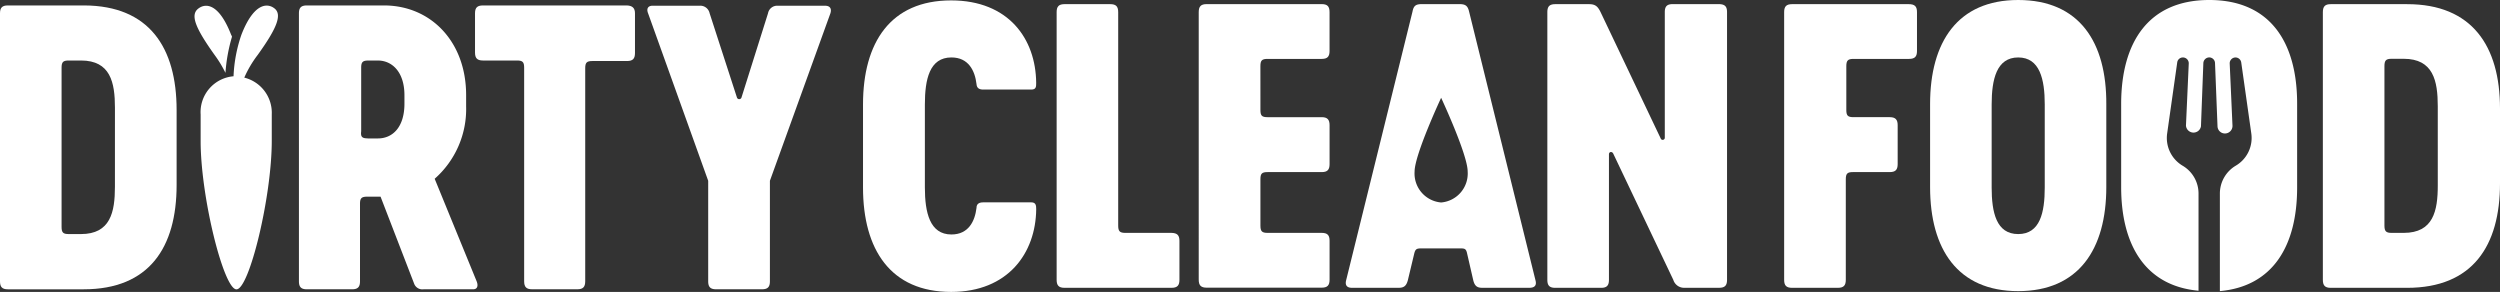 <?xml version="1.0" encoding="UTF-8"?> <svg xmlns="http://www.w3.org/2000/svg" width="236.224" height="27.583" viewBox="0 0 236.224 27.583"><rect x="0" y="0" width="236.224" height="27.583" fill="#333333" stroke="none"/><g transform="translate(0 0.03)"><path d="M77.07,42.709V34.86c0-5.868,2.608-9.83,8.325-9.83,5.429,0,8,3.636,8.037,7.786,0,.364,0,.639-.464.639H88.432c-.389,0-.614-.138-.639-.527-.15-1.254-.752-2.508-2.37-2.508-2.069,0-2.508,2.069-2.508,4.439v7.849c0,2.369.464,4.439,2.508,4.439,1.617,0,2.219-1.254,2.37-2.508,0-.389.25-.527.639-.527h4.539c.426,0,.464.288.464.639-.038,4.15-2.658,7.824-8.037,7.824C79.678,52.577,77.07,48.577,77.07,42.709Z" transform="translate(4.476 -25.022)" fill="#fff"></path><path d="M103.566,47.678v3.687c0,.539-.213.752-.752.752h-10.1c-.539,0-.752-.213-.752-.752v-25.3c0-.539.213-.752.752-.752h4.313c.539,0,.752.213.752.752V46.236c0,.539.15.69.677.69h4.363C103.357,46.939,103.566,47.151,103.566,47.678Z" transform="translate(7.879 -24.951)" fill="#fff"></path><path d="M108.75,35.316c0,.539.138.677.677.677h5.118c.527,0,.739.226.739.752v3.686c0,.539-.213.752-.739.752h-5.118c-.539,0-.677.138-.677.677v4.376c0,.539.138.69.677.69h5.118c.527,0,.739.213.739.739v3.686c0,.539-.213.752-.739.752H103.672c-.539,0-.752-.213-.752-.752V26.062c0-.539.213-.752.752-.752h10.871c.527,0,.739.213.739.752v3.686c0,.527-.213.739-.739.739h-5.118c-.539,0-.677.15-.677.69Z" transform="translate(10.347 -24.951)" fill="#fff"></path><path d="M146.827,26.062v25.3c0,.539-.213.752-.752.752h-3.26a1.065,1.065,0,0,1-1.066-.752l-5.68-11.937c-.113-.213-.4-.176-.4.079V51.366c0,.539-.213.752-.739.752H130.6c-.539,0-.752-.213-.752-.752v-25.3c0-.539.213-.752.752-.752h3.2c.614,0,.828.25,1.078.752L140.557,38a.2.2,0,0,0,.389-.079V26.062c0-.539.213-.752.752-.752h4.326C146.614,25.31,146.827,25.523,146.827,26.062Z" transform="translate(16.36 -24.951)" fill="#fff"></path><path d="M132.24,51.4,125.97,26.024c-.138-.6-.389-.715-.953-.715h-3.47c-.576,0-.815.113-.928.715L114.351,51.4c-.138.539.15.715.539.715h4.426c.464,0,.715-.15.866-.715l.6-2.508c.113-.464.25-.5.715-.5h3.573c.464,0,.614,0,.715.5l.576,2.508c.138.565.389.715.853.715h4.439C132.1,52.117,132.39,51.941,132.24,51.4Zm-8.914-7.347a2.746,2.746,0,0,1-2.508-2.921c0-1.6,2.508-6.971,2.508-6.971s2.508,5.366,2.508,6.971a2.746,2.746,0,0,1-2.508,2.921Z" transform="translate(12.846 -24.951)" fill="#fff"></path><path d="M160.6,26.062v3.686c0,.527-.213.739-.752.739H154.6c-.527,0-.677.15-.677.69v4.138c0,.539.15.677.677.677h3.423c.539,0,.752.226.752.752V40.43c0,.539-.213.752-.752.752h-3.472c-.527,0-.677.138-.677.677v9.506c0,.539-.213.752-.752.752H148.8c-.539,0-.752-.213-.752-.752v-25.3c0-.539.213-.752.752-.752H159.8C160.388,25.31,160.6,25.523,160.6,26.062Z" transform="translate(20.535 -24.951)" fill="#fff"></path><path d="M206.389,35.178V42.25c0,5.893-2.583,9.868-8.777,9.868H190.39c-.527,0-.739-.213-.739-.752v-25.3c0-.539.213-.752.739-.752h7.222C203.756,25.31,206.389,29.285,206.389,35.178Zm-5.88-.226c0-2.395-.426-4.476-3.222-4.476h-1.14c-.527,0-.677.15-.677.69V46.236c0,.539.15.69.677.69h1.141c2.8,0,3.222-2.081,3.222-4.476Z" transform="translate(29.835 -24.951)" fill="#fff"></path><path d="M167.685,25c-5.717,0-8.325,3.962-8.325,9.83v7.849c0,5.868,2.608,9.83,8.325,9.83s8.325-3.962,8.325-9.83V34.868C176.048,29,173.478,25,167.685,25Zm2.508,17.717c0,2.358-.439,4.4-2.508,4.4s-2.508-2.047-2.508-4.4V34.868c0-2.369.464-4.439,2.508-4.439s2.508,2.069,2.508,4.439Z" transform="translate(23.014 -25.03)" fill="#fff"></path><path d="M182.775,25c-5.717,0-8.325,3.962-8.325,9.83v7.849c0,5.5,2.307,9.341,7.31,9.792V43.293a3.046,3.046,0,0,0-1.5-2.633,3.047,3.047,0,0,1-1.467-3.034l.953-6.721a.539.539,0,0,1,.539-.476h0a.551.551,0,0,1,.551.576l-.263,5.868a.715.715,0,0,0,1.417.063l.226-5.984a.565.565,0,0,1,.551-.527.551.551,0,0,1,.551.527l.236,5.984a.7.7,0,0,0,.7.677.715.715,0,0,0,.715-.739l-.263-5.868a.551.551,0,0,1,.551-.576h0a.551.551,0,0,1,.539.476l.953,6.721a3.035,3.035,0,0,1-1.48,3.034,3.059,3.059,0,0,0-1.492,2.633v9.213c5.015-.451,7.3-4.288,7.3-9.792V34.868C191.1,29,188.531,25,182.775,25Z" transform="translate(25.978 -25.03)" fill="#fff"></path><path d="M27.208,35.29v7.087c0,5.893-2.583,9.855-8.777,9.855H11.259c-.527,0-.739-.213-.739-.752V26.149c0-.527.213-.739.739-.739h7.222C24.626,25.435,27.208,29.4,27.208,35.29Zm-5.827-.213c0-2.395-.426-4.464-3.21-4.464H17.015c-.527,0-.677.138-.677.677V46.336c0,.539.15.677.677.677h1.154c2.784,0,3.21-2.069,3.21-4.464Z" transform="translate(-10.52 -24.926)" fill="#fff"></path><path d="M49.525,52.229H44.836a.828.828,0,0,1-.891-.5l-3.184-8.25H39.508c-.539,0-.69.138-.69.677v7.323c0,.539-.213.752-.752.752H33.8c-.539,0-.752-.213-.752-.752V26.149c0-.527.213-.739.752-.739h7.284c4.426,0,7.762,3.423,7.762,8.463V34.93a8.777,8.777,0,0,1-2.972,6.858l3.962,9.677C50.027,51.938,49.876,52.229,49.525,52.229ZM39.557,37.977h.953c1.391,0,2.508-1.065,2.508-3.285V33.9c0-2.219-1.181-3.285-2.508-3.285h-.89c-.539,0-.69.138-.69.677V37.3c-.063.533.088.671.627.671Z" transform="translate(-4.802 -24.926)" fill="#fff"></path><path d="M62.263,26.149v3.761c0,.539-.213.752-.752.752h-3.26c-.539,0-.69.138-.69.677V51.477c0,.539-.213.752-.739.752H52.543c-.539,0-.752-.213-.752-.752V31.29c0-.539-.15-.677-.677-.677H47.9c-.539,0-.752-.213-.752-.752V26.149c0-.527.213-.739.752-.739H61.51C62.011,25.435,62.263,25.649,62.263,26.149Z" transform="translate(-2.264 -24.926)" fill="#fff"></path><path d="M77.742,26.145,72.024,41.972v9.5c0,.539-.213.752-.752.752H66.945c-.539,0-.752-.213-.752-.752v-9.5l-5.68-15.827c-.176-.439,0-.715.426-.715H65.4a.9.9,0,0,1,.928.715l2.583,7.965a.226.226,0,0,0,.426,0l2.508-7.962a.878.878,0,0,1,.928-.715h4.464C77.7,25.43,77.879,25.705,77.742,26.145Z" transform="translate(0.724 -24.92)" fill="#fff"></path><path d="M29.766,32.228A10.369,10.369,0,0,1,31.02,30.1c1.89-2.621,2.332-3.858,1.58-4.426s-2.006-.351-3.109,2.508A13.666,13.666,0,0,0,28.75,32.1a3.4,3.4,0,0,0-3.109,3.611v2.508c0,5.3,2.182,14.016,3.386,14.016s3.335-8.723,3.335-14.029V35.7a3.423,3.423,0,0,0-2.6-3.473Z" transform="translate(-6.683 -24.923)" fill="#fff"></path><path d="M28.716,28.375a.257.257,0,0,0-.063-.163c-1.116-2.9-2.358-3.1-3.122-2.508s-.3,1.806,1.58,4.426a10.758,10.758,0,0,1,.991,1.643,15.8,15.8,0,0,1,.614-3.4Z" transform="translate(-6.799 -24.919)" fill="#fff"></path></g></svg> 